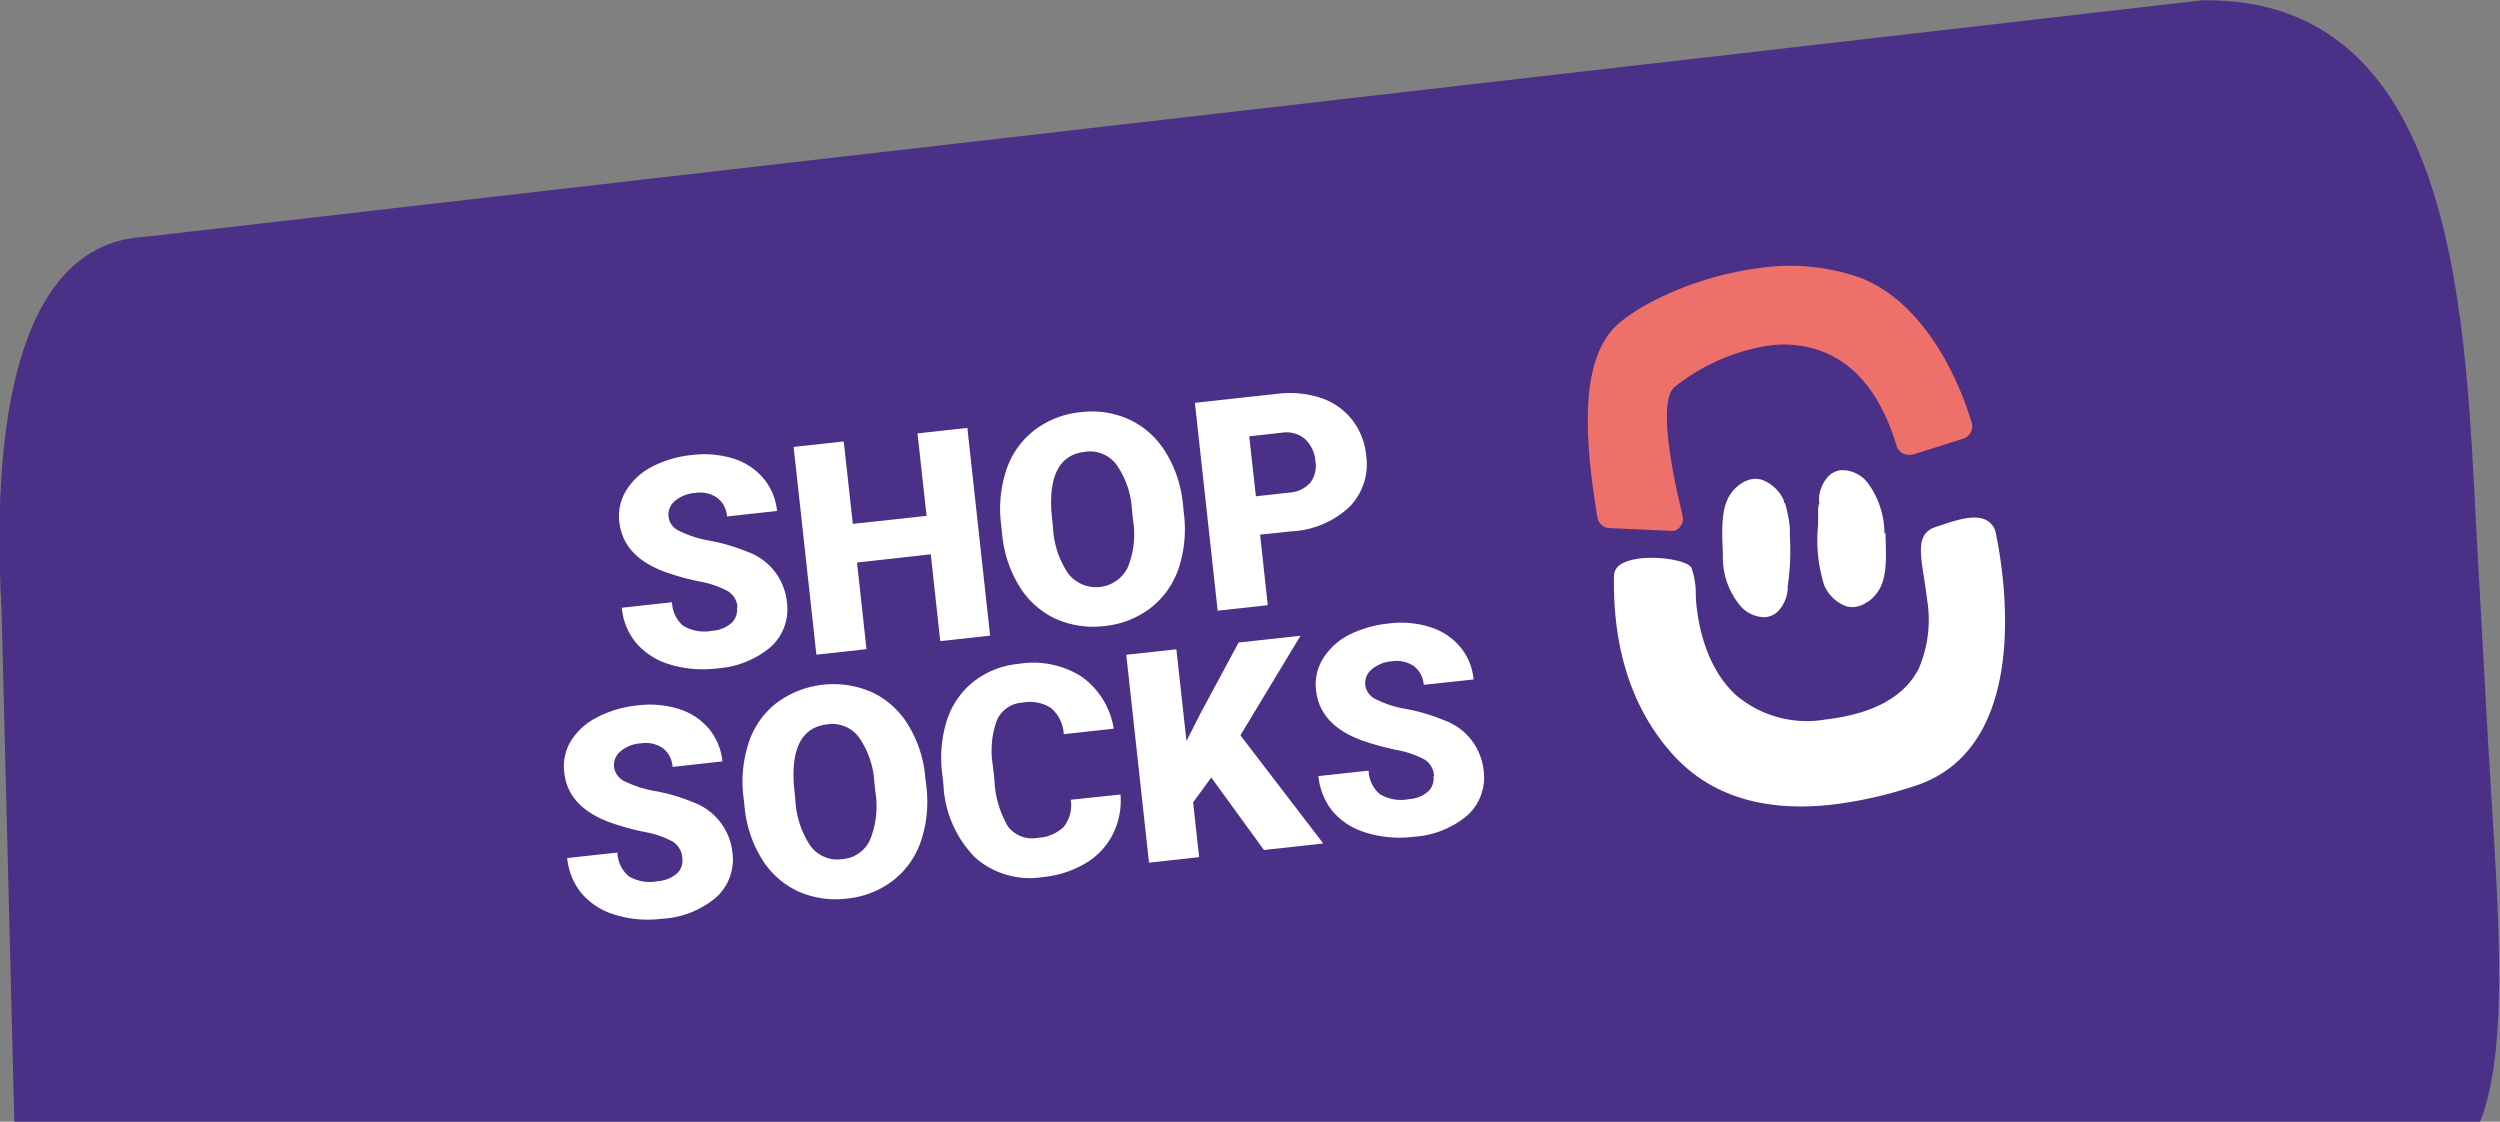 <svg id="Layer_1" data-name="Layer 1" xmlns="http://www.w3.org/2000/svg" viewBox="0 0 195.56 87.74"><rect x="0" y="0" width="195.56" height="87.74" fill="#808080" stroke="none"/><defs><style>.cls-1{fill:#4b3087;}.cls-2{fill:#fff;}.cls-3{fill:#ee706a;}</style></defs><title>first-shop</title><path class="cls-1" d="M779.94,429.05H587L586,389c-.92-16.51,2-28.66,11.17-29.16l161-18.51c20.28-.27,20.55,25.67,21.46,42.18l.85,15.38c.64,11.64,1.91,23.82-.6,30.18" transform="translate(-585.88 -341.31)"/><path class="cls-2" d="M643.57,388.82a1.61,1.61,0,0,0-.76-1.27,7.47,7.47,0,0,0-2.24-.76,20.13,20.13,0,0,1-2.61-.72q-3.33-1.2-3.63-3.92a3.84,3.84,0,0,1,.53-2.47,5.09,5.09,0,0,1,2-1.85,8.64,8.64,0,0,1,3.17-.93,7.67,7.67,0,0,1,3.21.28,5,5,0,0,1,2.36,1.55,4.64,4.64,0,0,1,1.06,2.55l-3.91.43a2,2,0,0,0-.78-1.47,2.35,2.35,0,0,0-1.7-.37,2.73,2.73,0,0,0-1.61.64,1.38,1.38,0,0,0,.31,2.31,8.67,8.67,0,0,0,2.47.79,15.17,15.17,0,0,1,2.9.86,4.67,4.67,0,0,1,3.09,3.9,4,4,0,0,1-1.24,3.53,7.25,7.25,0,0,1-4.27,1.7,8.82,8.82,0,0,1-3.66-.32,5.47,5.47,0,0,1-2.62-1.68,5,5,0,0,1-1.12-2.75l3.93-.43a2.5,2.5,0,0,0,.88,1.85,3.24,3.24,0,0,0,2.26.38,2.52,2.52,0,0,0,1.49-.59,1.39,1.39,0,0,0,.44-1.24" transform="translate(-585.88 -341.31)"/><polygon class="cls-2" points="77.45 49.72 73.55 50.15 72.81 43.36 67.04 44 67.78 50.78 63.86 51.21 62.08 34.96 66 34.53 66.71 40.98 72.48 40.35 71.77 33.9 75.67 33.47 77.45 49.72"/><path class="cls-2" d="M678.49,381.48a9.78,9.78,0,0,1-.42,4.31,6.58,6.58,0,0,1-2.2,3.09,7.08,7.08,0,0,1-3.59,1.4,7.22,7.22,0,0,1-3.79-.55,6.58,6.58,0,0,1-2.81-2.46,9.38,9.38,0,0,1-1.39-4l-.1-.92a9.76,9.76,0,0,1,.42-4.31,6.5,6.5,0,0,1,2.2-3.09,7.06,7.06,0,0,1,3.62-1.4,7,7,0,0,1,3.79.58,6.56,6.56,0,0,1,2.82,2.52,9.4,9.4,0,0,1,1.37,4.06Zm-4.06-.24a6.81,6.81,0,0,0-1.22-3.59,2.59,2.59,0,0,0-2.45-1q-2.94.32-2.63,4.76l.12,1.19a7,7,0,0,0,1.2,3.59,2.76,2.76,0,0,0,4.64-.48,6.8,6.8,0,0,0,.42-3.72Z" transform="translate(-585.88 -341.31)"/><path class="cls-2" d="M684.45,383.13l.6,5.52-3.92.43-1.78-16.26,6.49-.71a7.71,7.71,0,0,1,3.37.33,5.17,5.17,0,0,1,2.44,1.71,5.38,5.38,0,0,1,1.1,2.79,4.77,4.77,0,0,1-1.29,4,7.12,7.12,0,0,1-4.51,1.93Zm-.33-3,2.56-.28a2.46,2.46,0,0,0,1.68-.76,2.17,2.17,0,0,0,.42-1.67,2.67,2.67,0,0,0-.81-1.76,2.21,2.21,0,0,0-1.76-.51l-2.61.29Z" transform="translate(-585.88 -341.31)"/><path class="cls-2" d="M639.25,408.41a1.6,1.6,0,0,0-.75-1.27,7.45,7.45,0,0,0-2.25-.76,20.59,20.59,0,0,1-2.61-.72c-2.22-.81-3.43-2.11-3.62-3.92a3.82,3.82,0,0,1,.52-2.47,5.09,5.09,0,0,1,2.05-1.85,8.69,8.69,0,0,1,3.18-.93,7.51,7.51,0,0,1,3.21.28,5,5,0,0,1,2.35,1.54,4.71,4.71,0,0,1,1.06,2.56l-3.9.43a2,2,0,0,0-.78-1.48,2.38,2.38,0,0,0-1.71-.36,2.64,2.64,0,0,0-1.6.64,1.39,1.39,0,0,0-.48,1.25,1.44,1.44,0,0,0,.79,1.06,8.88,8.88,0,0,0,2.47.79,14,14,0,0,1,2.9.86,4.7,4.7,0,0,1,3.09,3.9,4,4,0,0,1-1.24,3.52,7.15,7.15,0,0,1-4.28,1.7,8.77,8.77,0,0,1-3.65-.31,5.5,5.5,0,0,1-2.63-1.68,5.1,5.1,0,0,1-1.12-2.76l3.93-.43a2.52,2.52,0,0,0,.89,1.86,3.23,3.23,0,0,0,2.26.38,2.61,2.61,0,0,0,1.49-.59,1.39,1.39,0,0,0,.43-1.24" transform="translate(-585.88 -341.31)"/><path class="cls-2" d="M658.34,402.8a9.76,9.76,0,0,1-.42,4.31,6.54,6.54,0,0,1-2.2,3.09,7,7,0,0,1-3.59,1.4,7.22,7.22,0,0,1-3.79-.55,6.58,6.58,0,0,1-2.81-2.46,9.38,9.38,0,0,1-1.39-4l-.1-.92a9.78,9.78,0,0,1,.42-4.31,6.5,6.5,0,0,1,2.2-3.09,7.48,7.48,0,0,1,7.41-.82,6.56,6.56,0,0,1,2.82,2.52,9.26,9.26,0,0,1,1.36,4.06Zm-4.06-.24a6.85,6.85,0,0,0-1.22-3.59,2.59,2.59,0,0,0-2.45-1q-2.94.31-2.63,4.76l.12,1.2a7,7,0,0,0,1.2,3.58,2.6,2.6,0,0,0,2.49,1,2.57,2.57,0,0,0,2.15-1.51,7,7,0,0,0,.42-3.72Z" transform="translate(-585.88 -341.31)"/><path class="cls-2" d="M673.53,403.46a5.89,5.89,0,0,1-.59,3.09,5.54,5.54,0,0,1-2.13,2.28,8.08,8.08,0,0,1-3.37,1.09,6.46,6.46,0,0,1-5.28-1.53,8.65,8.65,0,0,1-2.48-5.7l-.09-.8a9.86,9.86,0,0,1,.37-4.27,6.33,6.33,0,0,1,2.09-3,6.69,6.69,0,0,1,3.51-1.38,7.07,7.07,0,0,1,4.93,1,6.18,6.18,0,0,1,2.51,4.07l-3.91.43a2.87,2.87,0,0,0-1-2.05,3.05,3.05,0,0,0-2.21-.42,2.34,2.34,0,0,0-2,1.33,7,7,0,0,0-.34,3.57l.13,1.15a7.8,7.8,0,0,0,1.06,3.65,2.39,2.39,0,0,0,2.37.87,3.08,3.08,0,0,0,2-.86,2.74,2.74,0,0,0,.54-2.11Z" transform="translate(-585.88 -341.31)"/><polygon class="cls-2" points="94.75 60.82 93.33 62.76 93.8 67.05 89.88 67.48 88.1 51.22 92.02 50.79 92.81 57.96 93.94 55.74 96.89 50.26 101.73 49.73 97.03 57.52 103.51 65.98 98.87 66.49 94.75 60.82"/><path class="cls-2" d="M698.06,402a1.62,1.62,0,0,0-.75-1.28,7.74,7.74,0,0,0-2.25-.76,20.59,20.59,0,0,1-2.61-.72c-2.22-.8-3.42-2.11-3.62-3.91a3.82,3.82,0,0,1,.52-2.47,5.18,5.18,0,0,1,2-1.86,8.89,8.89,0,0,1,3.18-.92,7.51,7.51,0,0,1,3.21.28,5,5,0,0,1,2.35,1.54,4.6,4.6,0,0,1,1.06,2.56l-3.9.42a2,2,0,0,0-.78-1.47,2.42,2.42,0,0,0-1.71-.37,2.71,2.71,0,0,0-1.6.65,1.38,1.38,0,0,0-.48,1.24,1.42,1.42,0,0,0,.79,1.06,8.25,8.25,0,0,0,2.47.79,14.63,14.63,0,0,1,2.9.87,4.68,4.68,0,0,1,3.09,3.89,4,4,0,0,1-1.24,3.53,7.22,7.22,0,0,1-4.28,1.7,8.78,8.78,0,0,1-3.65-.32,5.42,5.42,0,0,1-2.63-1.67,5.16,5.16,0,0,1-1.12-2.76l3.93-.43a2.5,2.5,0,0,0,.89,1.85,3.19,3.19,0,0,0,2.26.38,2.51,2.51,0,0,0,1.49-.58,1.4,1.4,0,0,0,.43-1.24" transform="translate(-585.88 -341.31)"/><path class="cls-2" d="M733.38,383v.45c.09,2.5,0,3.84-1.28,4.86l0,0-.21.13a2.09,2.09,0,0,1-.92.35,1.78,1.78,0,0,1-.68-.06,3,3,0,0,1-1.71-1.63l0,0a11.71,11.71,0,0,1-.48-4.72h0l0-.3a0,0,0,0,1,0,0c0-.23,0-.43,0-.66,0,0,0-.08,0-.11,0-.19,0-.38.07-.57s0-.17,0-.25l0,0,0-.25a2.85,2.85,0,0,1,.75-1.69,1.61,1.61,0,0,1,1-.46h.22a2.58,2.58,0,0,1,1.85,1,6.75,6.75,0,0,1,1.3,4" transform="translate(-585.88 -341.31)"/><path class="cls-2" d="M725.5,380.64a9.34,9.34,0,0,1,.39,2l0,.26v.28a19.6,19.6,0,0,1-.17,4v0l0,.25a2.79,2.79,0,0,1-.75,1.69,1.56,1.56,0,0,1-1,.46.81.81,0,0,1-.22,0,2.53,2.53,0,0,1-1.83-1,5.86,5.86,0,0,1-1.27-3.55h0v-.47c-.12-2.44-.07-3.85.81-4.88a3.54,3.54,0,0,1,.44-.42l0,0,.21-.14a2,2,0,0,1,.91-.34,1.77,1.77,0,0,1,.68.06,3,3,0,0,1,1.72,1.62l0,0,0,.16" transform="translate(-585.88 -341.31)"/><path class="cls-2" d="M726.41,380.39h0l0-.06s0,0,0,.05" transform="translate(-585.88 -341.31)"/><path class="cls-2" d="M726.38,380.34v.06h0a.07.07,0,0,1,0-.05" transform="translate(-585.88 -341.31)"/><path class="cls-3" d="M740.12,374.43a1,1,0,0,1-.65,1.19l-4,1.26-.16,0a1.06,1.06,0,0,1-.6-.11,1,1,0,0,1-.47-.58c-1.25-4.18-3.44-6.76-6.52-7.62a8.58,8.58,0,0,0-3.59-.21,15.66,15.66,0,0,0-7.23,3.2c-.27.25-1,.89-.4,5.1.36,2.55,1,4.89,1,5a1,1,0,0,1-.19.85.94.94,0,0,1-.46.32,1,1,0,0,1-.17,0h-.17l-4.75-.21a1,1,0,0,1-.92-.81c-1.3-7.75-.93-12.28,1.16-14.7,1.48-1.68,6.15-4.11,11.29-4.8a16.6,16.6,0,0,1,7.89.65c2.66.93,5.05,3.22,6.93,6.61a25.18,25.18,0,0,1,2,4.79" transform="translate(-585.88 -341.31)"/><path class="cls-2" d="M742,383a1.45,1.45,0,0,0-.74-1c-.92-.49-2.36,0-3.63.42l-.33.11c-1.46.48-1.24,1.88-.94,3.82.08.53.18,1.13.25,1.77a9.66,9.66,0,0,1-.63,5.47c-1.12,2.23-3.58,3.57-7.29,4h0a8.58,8.58,0,0,1-6.95-1.85c-3.16-2.82-3.2-7.82-3.21-7.87l0-.38a6.37,6.37,0,0,0-.32-1.72c-.23-.64-2.76-1-4.3-.74s-1.77.88-1.78,1.37c-.09,5.66,1.41,10.3,4.47,13.78,2.9,3.31,7.1,4.67,12.53,4.08a32.87,32.87,0,0,0,6.53-1.47C745.88,399.49,742,383.18,742,383" transform="translate(-585.88 -341.31)"/></svg>